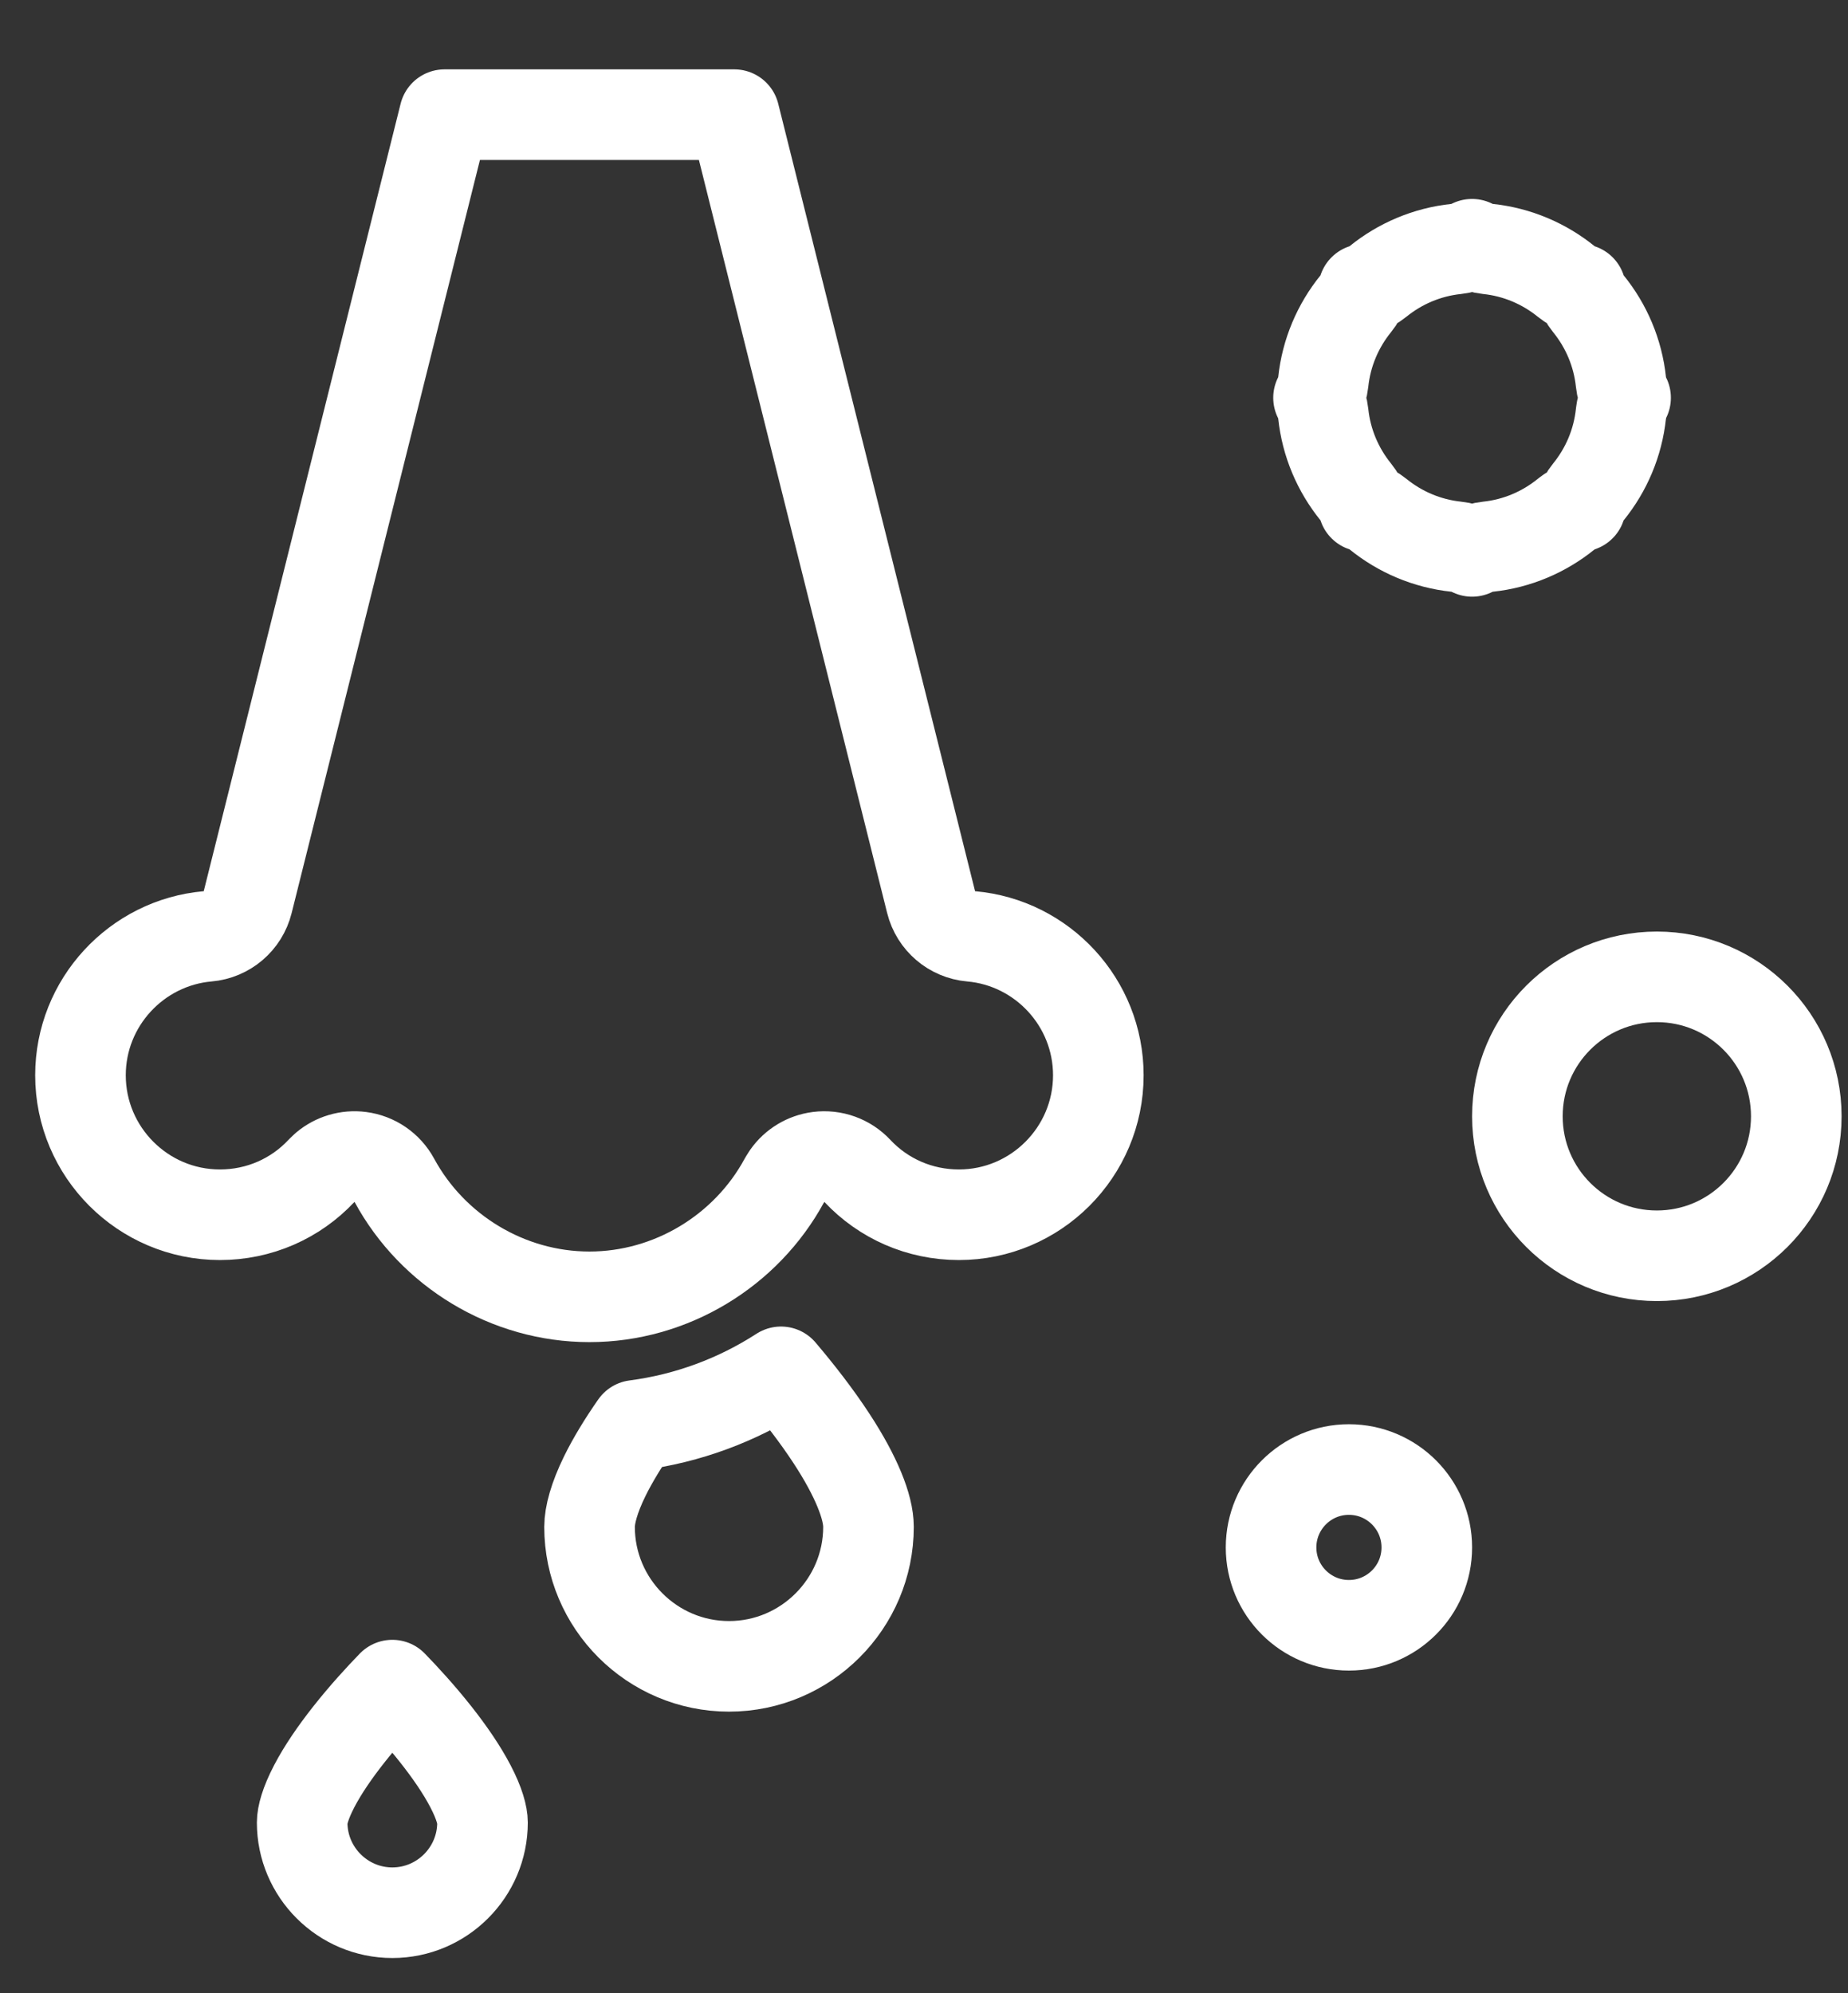 <svg width="51" height="55" viewBox="0 0 51 55" fill="none" xmlns="http://www.w3.org/2000/svg">
<rect x="0" y="0" width="51" height="55" fill="#333333" stroke="none"/>
<path d="M20.264 3.164L25.697 24.897C25.827 25.414 26.27 25.793 26.802 25.839C28.765 26.011 30.311 27.667 30.311 29.673C30.311 31.794 28.584 33.522 26.463 33.522C25.381 33.522 24.38 33.079 23.661 32.312C23.387 32.018 22.987 31.875 22.589 31.926C22.24 31.971 21.929 32.16 21.729 32.444L21.649 32.571C20.593 34.523 18.514 35.787 16.266 35.787C14.017 35.787 11.94 34.522 10.883 32.571C10.691 32.217 10.342 31.977 9.943 31.926C9.594 31.881 9.245 31.986 8.979 32.209L8.871 32.312C8.153 33.079 7.151 33.522 6.069 33.522C3.948 33.522 2.221 31.794 2.221 29.673C2.221 27.667 3.768 26.011 5.73 25.839C6.262 25.793 6.706 25.414 6.835 24.897L12.269 3.164H20.264Z" stroke="white" stroke-width="2.5" stroke-linejoin="round"/>
<path d="M21.554 37.857C22.038 38.427 22.535 39.064 22.956 39.709C23.63 40.742 23.968 41.587 23.968 42.135C23.968 44.256 22.24 45.984 20.119 45.984C17.998 45.984 16.27 44.256 16.27 42.135C16.271 41.81 16.394 41.341 16.69 40.736C16.912 40.285 17.203 39.81 17.535 39.334C18.983 39.145 20.352 38.634 21.554 37.857Z" stroke="white" stroke-width="2.5" stroke-linejoin="round"/>
<path d="M10.827 46.502C11.156 46.841 11.606 47.328 12.038 47.877C12.408 48.347 12.745 48.835 12.983 49.292C13.233 49.769 13.316 50.103 13.316 50.294C13.316 51.665 12.199 52.783 10.828 52.783C9.457 52.783 8.339 51.665 8.339 50.294C8.339 50.103 8.423 49.769 8.672 49.292C8.91 48.835 9.247 48.347 9.617 47.877C10.049 47.328 10.498 46.841 10.827 46.502Z" stroke="white" stroke-width="2.5" stroke-linejoin="round"/>
<path d="M40.625 6.74C40.758 6.808 40.905 6.853 41.062 6.87C41.872 6.955 42.615 7.276 43.221 7.766C43.343 7.865 43.478 7.938 43.62 7.984C43.666 8.126 43.738 8.262 43.837 8.384C44.327 8.989 44.649 9.731 44.734 10.542C44.751 10.698 44.795 10.845 44.862 10.977C44.812 11.076 44.775 11.184 44.752 11.297L44.734 11.414C44.649 12.225 44.328 12.967 43.837 13.573C43.738 13.695 43.665 13.831 43.619 13.972C43.514 14.007 43.412 14.056 43.316 14.119L43.221 14.189C42.615 14.68 41.872 15.002 41.062 15.087C40.906 15.103 40.759 15.148 40.626 15.216C40.493 15.148 40.346 15.103 40.19 15.087C39.379 15.001 38.637 14.68 38.031 14.189C37.909 14.09 37.772 14.018 37.63 13.971C37.584 13.83 37.513 13.695 37.414 13.573C36.924 12.967 36.603 12.225 36.518 11.414C36.501 11.257 36.456 11.11 36.388 10.977C36.455 10.845 36.501 10.699 36.518 10.543C36.603 9.732 36.924 8.989 37.414 8.384C37.513 8.262 37.585 8.126 37.631 7.984C37.773 7.938 37.909 7.865 38.031 7.766C38.636 7.276 39.379 6.955 40.19 6.87C40.346 6.853 40.492 6.807 40.625 6.74Z" stroke="white" stroke-width="2.5" stroke-linejoin="round"/>
<path d="M45.725 26.957C47.85 26.957 49.573 28.68 49.573 30.806C49.573 32.931 47.85 34.654 45.725 34.654C43.599 34.654 41.876 32.931 41.876 30.806C41.876 28.68 43.599 26.957 45.725 26.957Z" stroke="white" stroke-width="2.5" stroke-linejoin="round"/>
<path d="M37.227 40.553C38.414 40.554 39.376 41.516 39.376 42.703C39.376 43.889 38.414 44.851 37.227 44.851C36.041 44.851 35.078 43.89 35.078 42.703C35.078 41.516 36.041 40.553 37.227 40.553Z" stroke="white" stroke-width="2.5" stroke-linejoin="round"/>
</svg>
